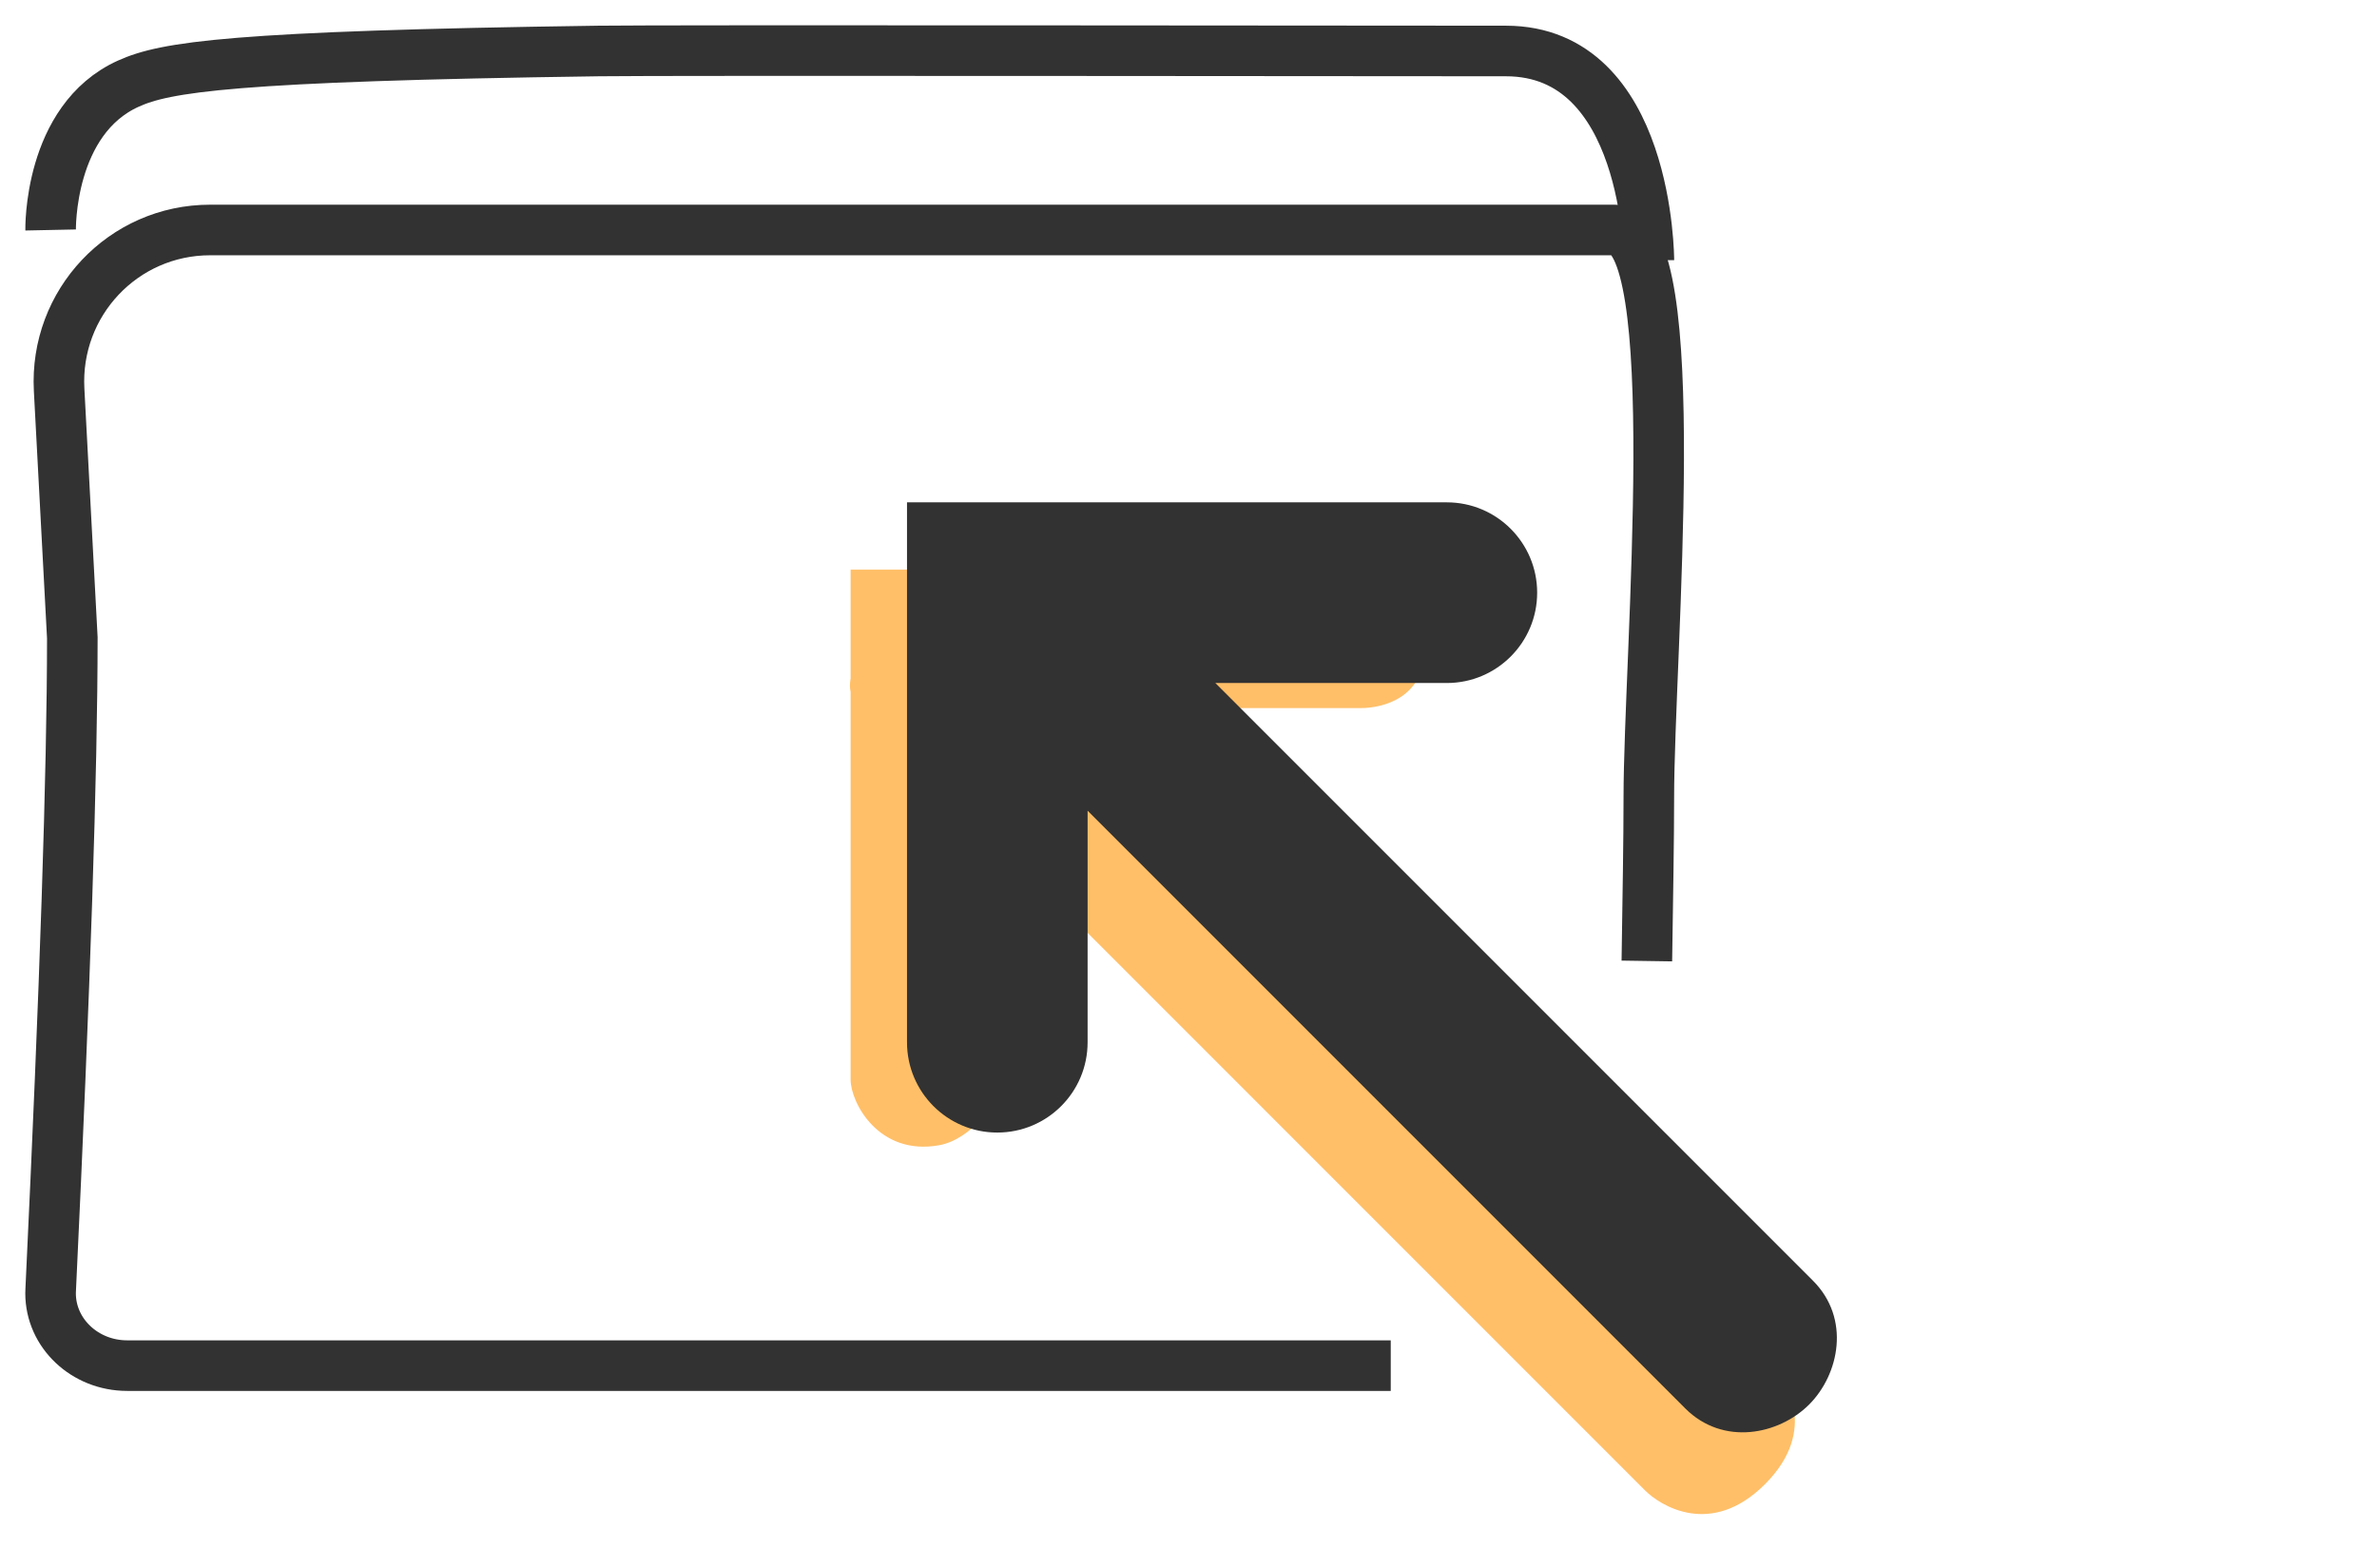 <svg width="47" height="31" viewBox="0 0 47 31" fill="none" xmlns="http://www.w3.org/2000/svg">
<path d="M32.563 19C32.582 17.748 32.602 16.594 32.602 15.774C32.602 12.929 33.349 4.547 31.918 4.547C29.129 4.547 11.46 4.547 4.155 4.547C2.435 4.547 1.077 5.99 1.169 7.707L1.43 12.609C1.43 15.226 1.287 19.525 1.002 25.506C1.001 25.527 1 25.549 1 25.57C1 26.36 1.678 27 2.514 27H27.499" stroke="#323232"/>
<path d="M1.001 4.547C1.001 4.547 0.956 2.368 2.537 1.654C3.267 1.324 4.573 1.109 11.84 1.008C13.073 0.99 26.949 1.008 29.776 1.008C32.603 1.008 32.603 5.144 32.603 5.144" stroke="#323232"/>
<path fill-rule="evenodd" clip-rule="evenodd" d="M26.9 14C27.352 14 28.175 13.796 28.175 12.8C28.175 11.599 27.352 11.263 26.9 11.263L19.232 11.263C19.156 11.246 19.067 11.246 18.969 11.263H16.819L16.819 13.413C16.802 13.511 16.801 13.601 16.819 13.677L16.819 21.345C16.819 21.797 17.373 22.86 18.573 22.642C19.188 22.53 19.774 21.797 19.774 21.345L19.774 16.713L32.529 29.469C32.817 29.757 33.826 30.417 34.899 29.344C35.972 28.271 35.312 27.262 35.025 26.974L22.05 14L26.9 14Z" fill="#FFBF68"/>
<mask id="path-4-outside-1_3784_26710" maskUnits="userSpaceOnUse" x="11.206" y="3.811" width="30.406" height="30.406" fill="black">
<rect fill="white" x="11.206" y="3.811" width="30.406" height="30.406"/>
<path fill-rule="evenodd" clip-rule="evenodd" d="M28.608 12.504C29.042 12.504 29.394 12.152 29.394 11.718C29.394 11.284 29.042 10.932 28.608 10.932L18.934 10.932V20.607C18.934 21.041 19.285 21.392 19.719 21.392C20.153 21.392 20.505 21.041 20.505 20.607L20.505 13.615L34.029 27.139C34.294 27.404 34.757 27.369 35.064 27.063C35.371 26.756 35.405 26.292 35.14 26.027L21.616 12.504L28.608 12.504Z"/>
</mask>
<path d="M29.394 11.718L28.394 11.718L28.394 11.718L29.394 11.718ZM28.608 12.504L28.608 11.504H28.608L28.608 12.504ZM28.608 10.932L28.608 11.932L28.608 11.932L28.608 10.932ZM18.934 10.932L18.934 9.932L17.934 9.932L17.934 10.932L18.934 10.932ZM19.719 21.392V20.392L19.719 20.392L19.719 21.392ZM20.505 20.607L19.505 20.607L19.505 20.607L20.505 20.607ZM20.505 13.615L21.212 12.908L19.505 11.2L19.505 13.615L20.505 13.615ZM21.616 12.504L21.616 11.504L19.202 11.504L20.909 13.211L21.616 12.504ZM28.394 11.718C28.394 11.599 28.49 11.504 28.608 11.504L28.608 13.504C29.594 13.504 30.394 12.704 30.394 11.718L28.394 11.718ZM28.608 11.932C28.49 11.932 28.394 11.836 28.394 11.718L30.394 11.718C30.394 10.732 29.594 9.932 28.608 9.932L28.608 11.932ZM18.934 11.932L28.608 11.932L28.608 9.932L18.934 9.932L18.934 11.932ZM19.934 20.607L19.934 10.932L17.934 10.932L17.934 20.607H19.934ZM19.719 20.392C19.838 20.392 19.934 20.488 19.934 20.607H17.934C17.934 21.593 18.733 22.392 19.719 22.392L19.719 20.392ZM19.505 20.607C19.505 20.488 19.601 20.392 19.719 20.392V22.392C20.706 22.392 21.505 21.593 21.505 20.607L19.505 20.607ZM19.505 13.615L19.505 20.607L21.505 20.607L21.505 13.615L19.505 13.615ZM34.736 26.431L21.212 12.908L19.798 14.322L33.322 27.846L34.736 26.431ZM34.357 26.355C34.367 26.345 34.397 26.322 34.458 26.318C34.521 26.313 34.636 26.332 34.736 26.431L33.322 27.846C34.071 28.595 35.175 28.366 35.771 27.77L34.357 26.355ZM34.433 26.735C34.333 26.635 34.315 26.519 34.319 26.456C34.324 26.396 34.347 26.366 34.357 26.355L35.771 27.77C36.367 27.174 36.597 26.07 35.847 25.32L34.433 26.735ZM20.909 13.211L34.433 26.735L35.847 25.32L22.323 11.796L20.909 13.211ZM28.608 11.504L21.616 11.504V13.504L28.608 13.504L28.608 11.504Z" fill="#323232" mask="url(#path-4-outside-1_3784_26710)"/>
</svg>